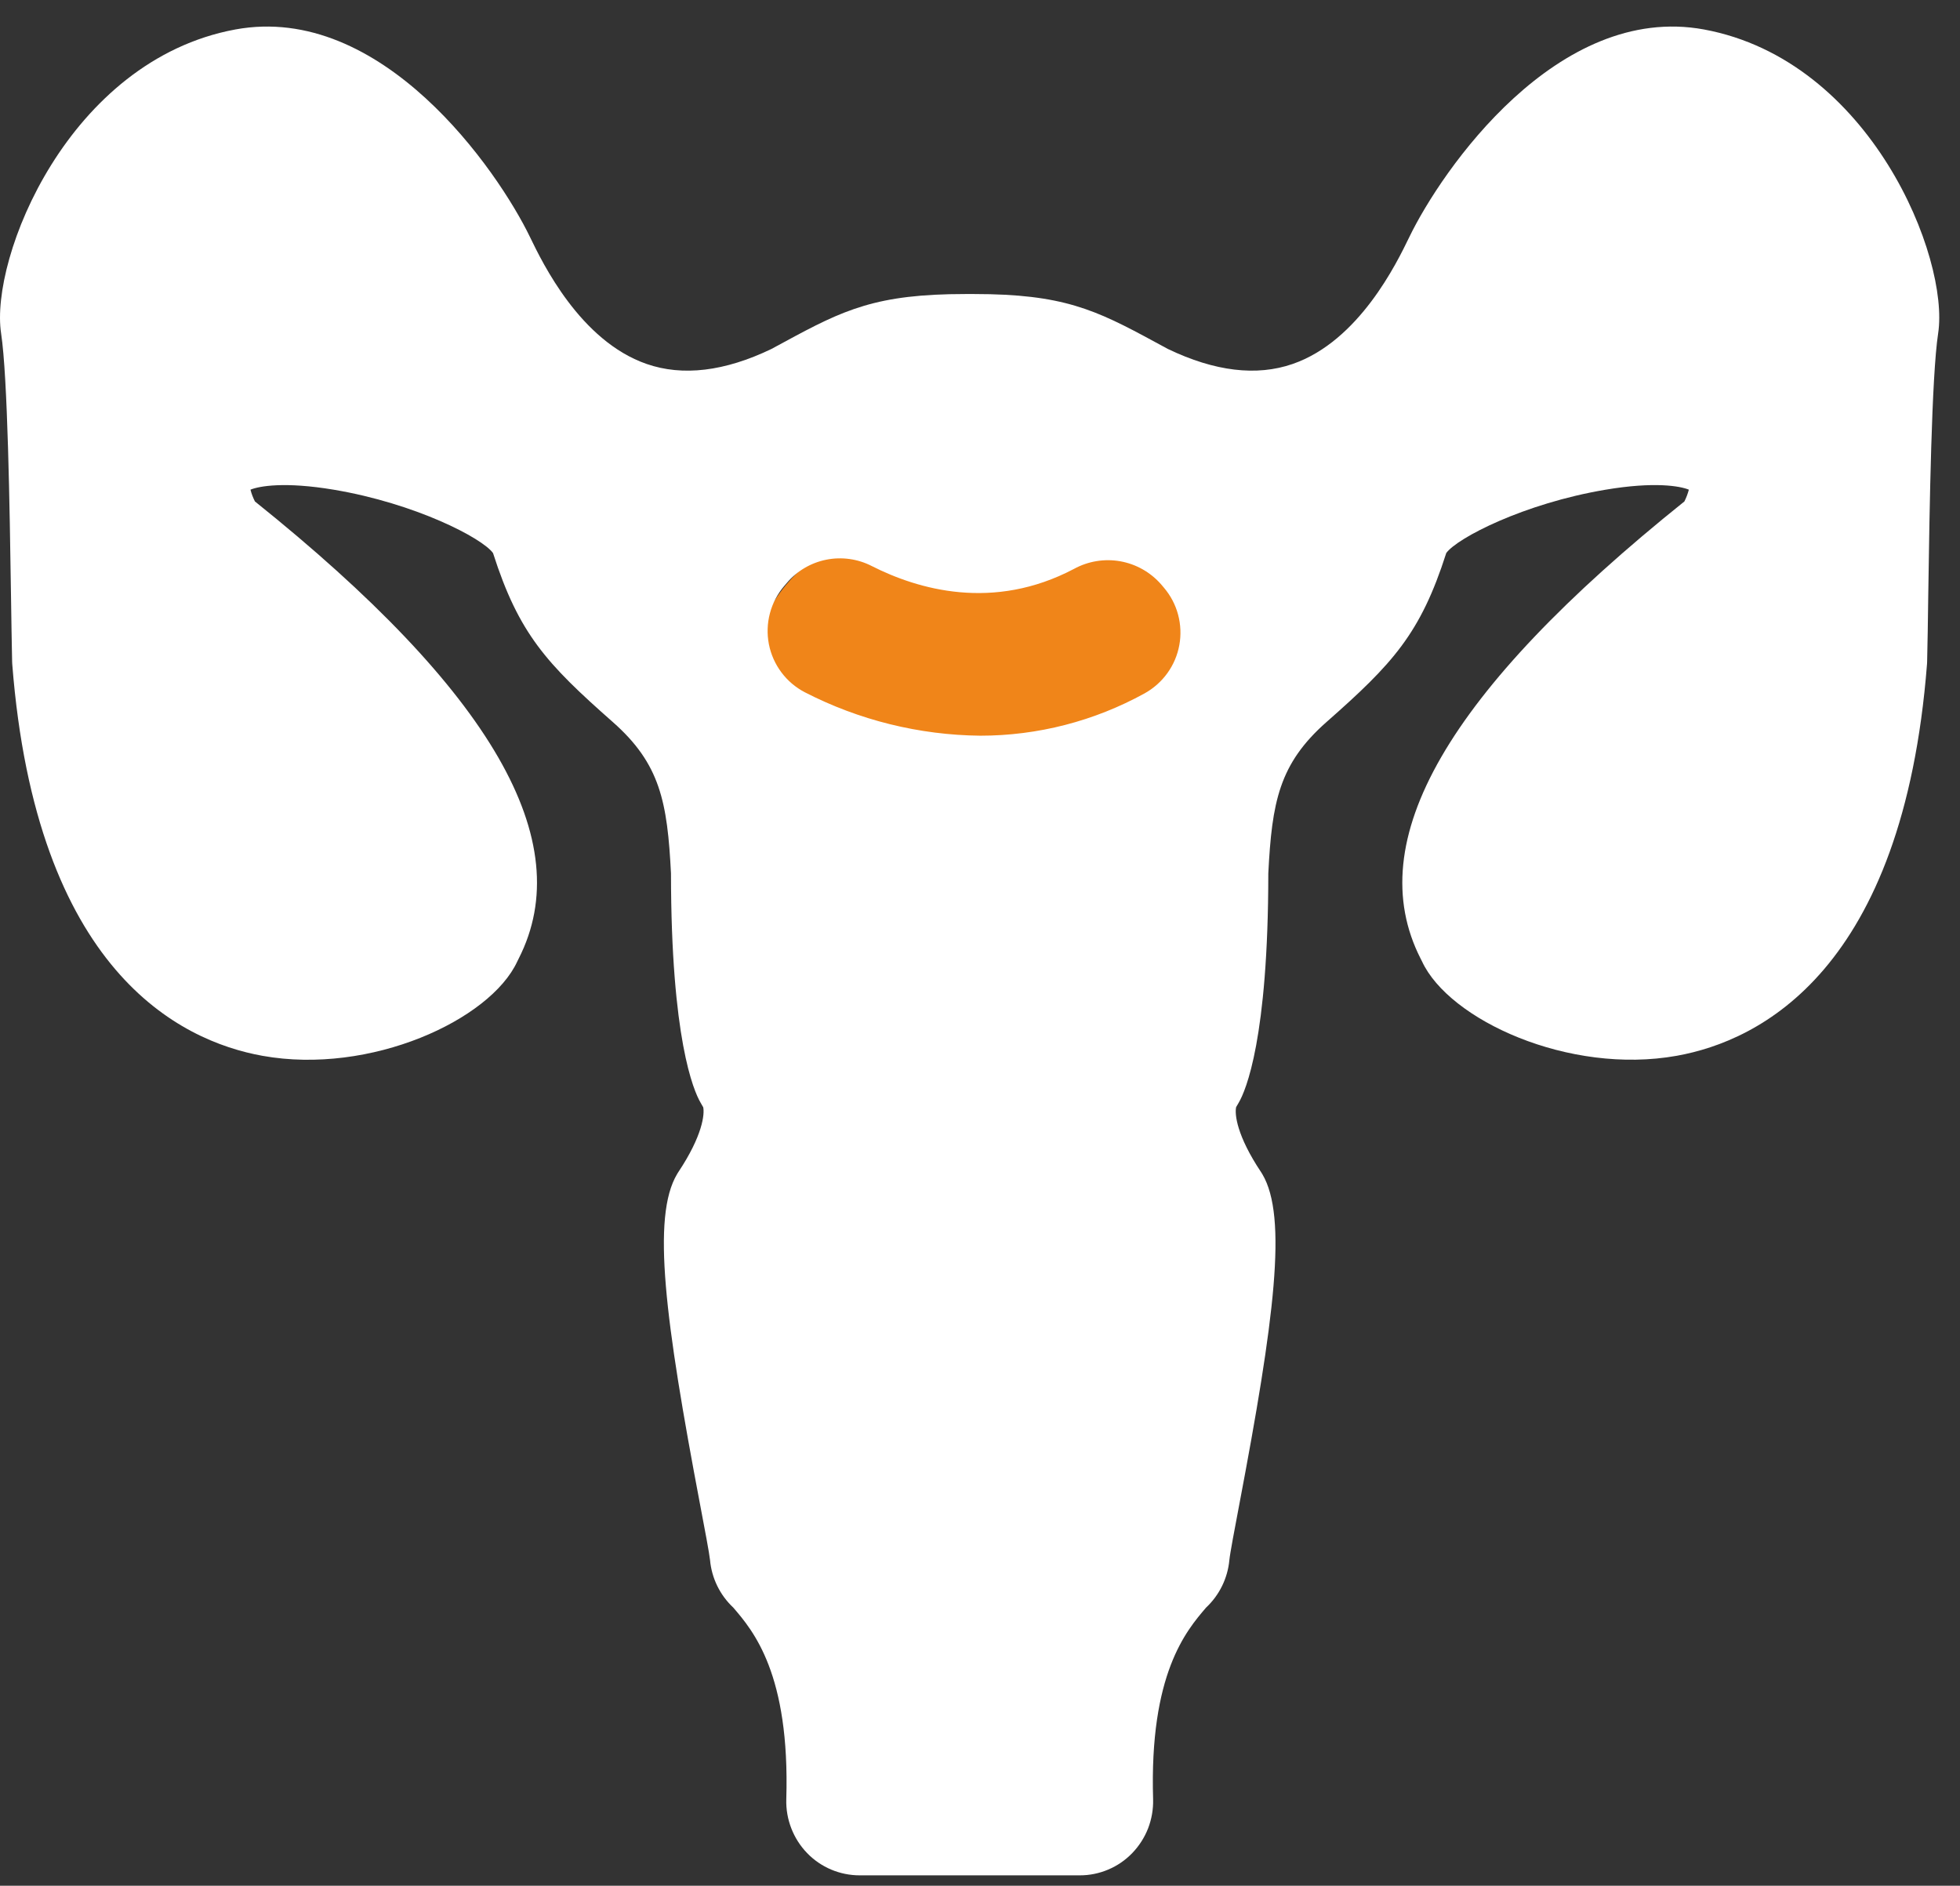 <svg width="53" height="51" viewBox="0 0 53 51" fill="none" xmlns="http://www.w3.org/2000/svg">
<rect x="0" y="0" width="53" height="51" fill="#333333" stroke="none"/>
<g id="Group 2675">
<ellipse id="Ellipse 138" cx="27.597" cy="17.872" rx="7.144" ry="4.454" fill="#F08519"/>
<path id="Vector" d="M46.077 0.797C42.113 0.068 38.981 4.605 38.107 6.415C37.771 7.109 36.751 9.22 34.956 9.843C33.979 10.182 32.846 10.045 31.583 9.439L31.228 9.247C29.618 8.372 28.739 7.952 26.337 7.952H26.104C23.703 7.952 22.823 8.372 21.213 9.247L20.858 9.439C19.595 10.046 18.46 10.182 17.484 9.843C15.689 9.22 14.669 7.11 14.334 6.416C13.46 4.605 10.325 0.068 6.364 0.797C1.848 1.633 -0.281 6.982 0.03 9.017C0.208 10.19 0.262 13.735 0.297 16.08C0.308 16.816 0.318 17.452 0.328 17.899L0.331 17.959C0.977 26.239 4.848 28.151 7.099 28.555C10.02 29.079 13.256 27.585 13.986 26.006L14.027 25.923C15.641 22.747 13.307 18.703 6.894 13.562C6.842 13.46 6.801 13.354 6.773 13.243C7.013 13.145 7.702 13.022 9.03 13.245C11.233 13.616 13.04 14.551 13.332 14.958C14.03 17.14 14.78 17.949 16.57 19.527C17.855 20.66 18.046 21.695 18.144 23.62C18.147 28.095 18.755 29.495 18.942 29.818L19.009 29.935L19.015 29.942C19.056 30.131 19.001 30.712 18.34 31.703L18.308 31.755C17.621 32.912 17.98 35.68 18.935 40.713C19.051 41.324 19.182 42.014 19.2 42.193C19.245 42.684 19.469 43.141 19.829 43.478C20.366 44.104 21.364 45.269 21.262 48.662C21.254 48.93 21.3 49.197 21.397 49.446C21.493 49.696 21.639 49.924 21.825 50.117C22.009 50.308 22.23 50.459 22.475 50.563C22.719 50.666 22.982 50.719 23.247 50.719H29.194C29.459 50.72 29.722 50.667 29.967 50.563C30.212 50.46 30.433 50.308 30.617 50.117C30.803 49.924 30.949 49.696 31.046 49.447C31.142 49.197 31.188 48.931 31.181 48.663C31.078 45.269 32.077 44.104 32.613 43.478C32.973 43.141 33.197 42.684 33.243 42.193C33.26 42.014 33.391 41.324 33.507 40.713C34.462 35.68 34.821 32.912 34.134 31.754L34.102 31.703C33.44 30.712 33.384 30.131 33.426 29.942L33.499 29.817C33.685 29.495 34.294 28.095 34.296 23.62C34.394 21.694 34.586 20.659 35.87 19.527C37.661 17.949 38.41 17.14 39.108 14.957C39.4 14.551 41.208 13.616 43.411 13.245C44.738 13.021 45.428 13.145 45.668 13.243C45.639 13.353 45.599 13.46 45.547 13.562C39.133 18.703 36.8 22.747 38.413 25.923L38.452 26C39.184 27.584 42.423 29.076 45.34 28.554C47.591 28.151 51.463 26.239 52.108 17.959L52.111 17.899C52.123 17.449 52.132 16.807 52.142 16.066C52.177 13.726 52.231 10.187 52.409 9.016C52.721 6.982 50.593 1.633 46.077 0.797ZM30.95 18.753C29.589 19.503 28.061 19.897 26.508 19.897C24.856 19.88 23.231 19.478 21.762 18.722C21.513 18.592 21.296 18.408 21.128 18.182C20.96 17.957 20.845 17.697 20.791 17.421C20.738 17.145 20.747 16.86 20.819 16.588C20.89 16.316 21.023 16.064 21.205 15.85L21.276 15.767C21.55 15.442 21.927 15.22 22.344 15.137C22.761 15.054 23.193 15.114 23.572 15.308C24.823 15.943 26.858 16.537 29.041 15.386C29.423 15.177 29.865 15.104 30.294 15.18C30.723 15.257 31.113 15.478 31.399 15.806L31.471 15.891C31.652 16.103 31.784 16.352 31.856 16.621C31.928 16.89 31.94 17.172 31.89 17.446C31.84 17.72 31.73 17.979 31.567 18.205C31.404 18.431 31.193 18.618 30.95 18.753Z" fill="white"/>
</g>
</svg>
